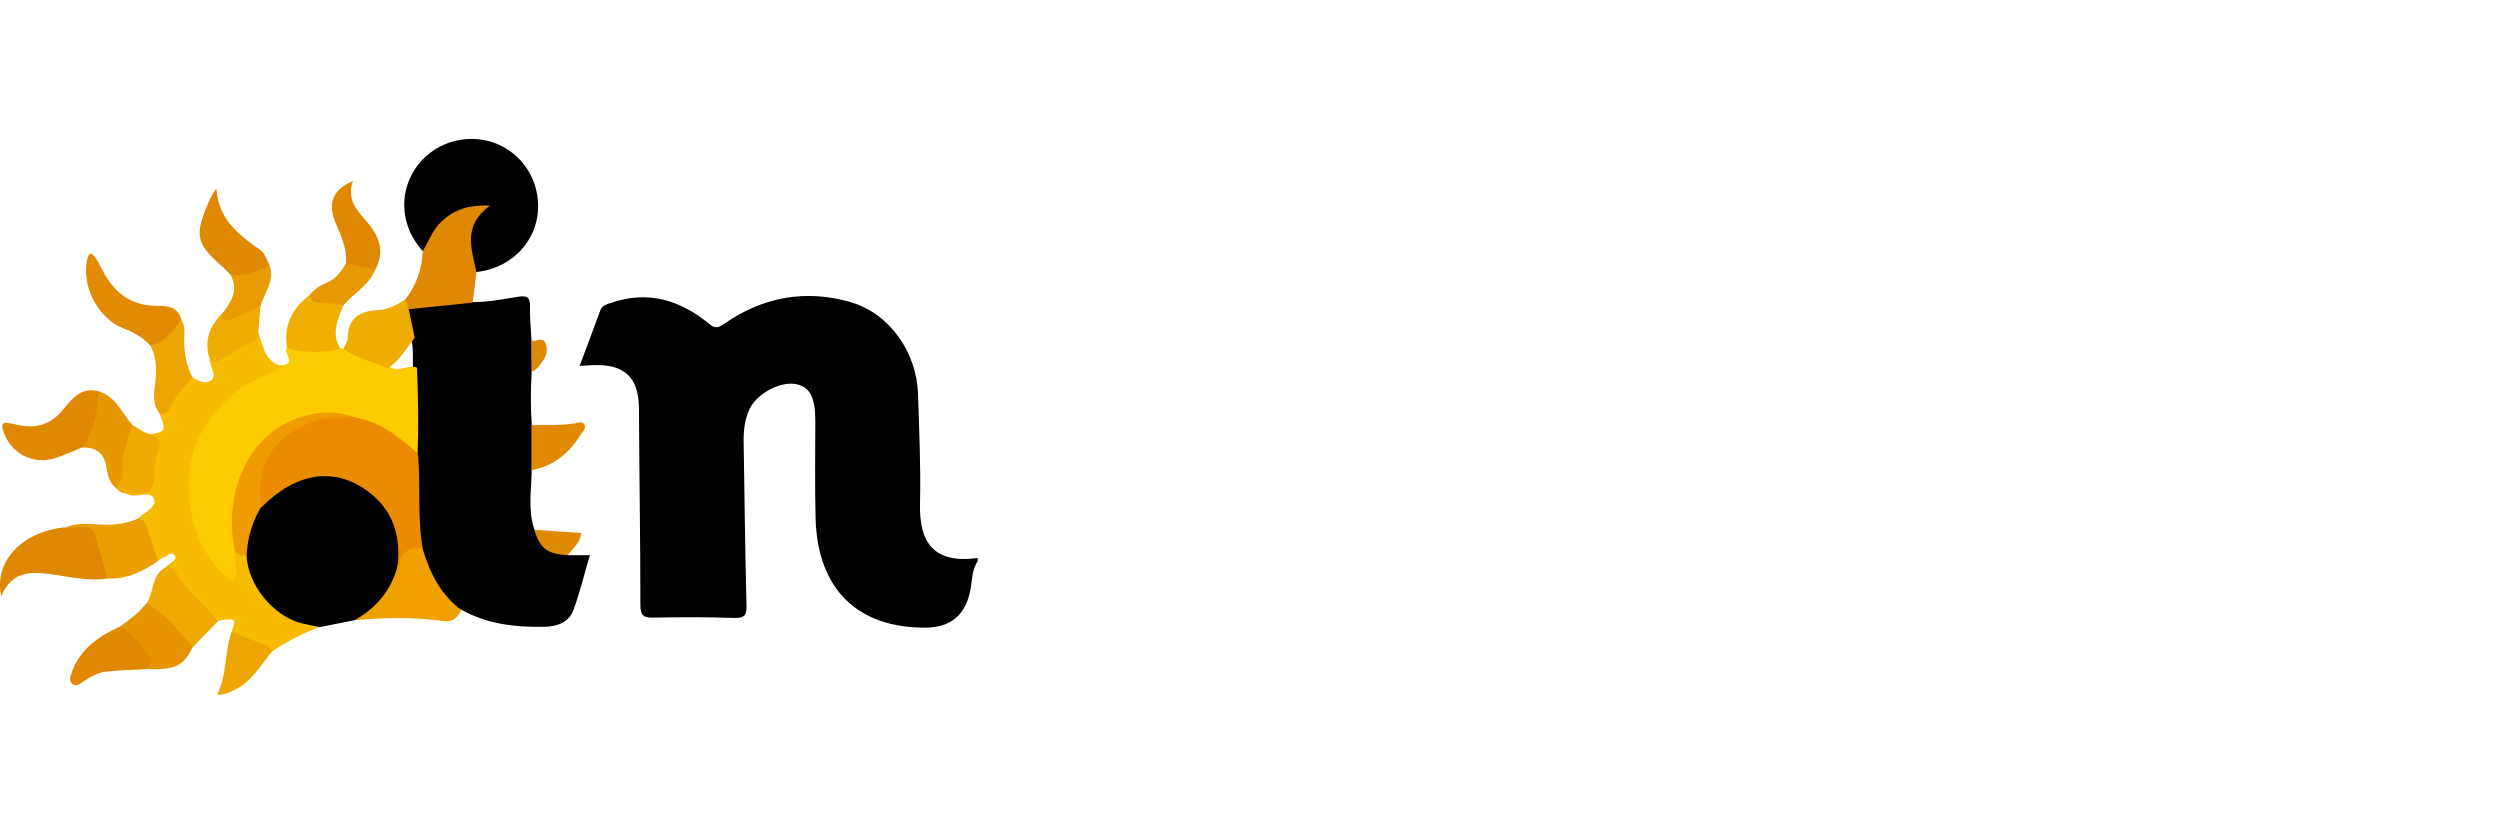 <svg xmlns="http://www.w3.org/2000/svg" fill="none" height="60" viewBox="0 0 180 60" width="180"><path d="m70.393 40.403c-.452.678-.39 1.479-.555 2.219-.37 1.685-1.417 2.547-3.164 2.568-4.931.041-7.807-2.773-7.951-7.848-.062-2.342-.021-4.684-.021-7.047 0-1.685-.39-2.424-1.356-2.63-1.13-.247-2.856.657-3.39 1.808-.37.801-.431 1.643-.411 2.486.062 3.883.103 7.745.205 11.628.021.74-.185.924-.883.904-1.952-.062-3.883-.062-5.835-.021-.699.021-.924-.164-.924-.904 0-4.725-.082-9.45-.103-14.176-.021-2.178-1.007-3.164-3.205-3.102-.308 0-.616.041-1.068.062.534-1.397 1.007-2.712 1.5-4.027.144-.349.493-.431.822-.534 2.609-.883 4.889-.185 6.944 1.479.431.349.637.411 1.151.041 2.773-1.931 5.876-2.506 9.142-1.541 2.753.822 4.705 3.575 4.807 6.595.082 2.609.205 5.239.144 7.848-.082 2.815.945 4.397 4.15 3.965z" fill="#010101"></path><path d="m40.871 39.972h1.603c-.411 1.356-.719 2.691-1.192 3.965-.329.883-1.171 1.171-2.075 1.192-2.095.041-4.129-.185-5.999-1.233-1.048-.185-1.459-1.048-1.952-1.808-.534-.822-.842-1.767-1.068-2.732-.267-.924-.267-1.87-.246-2.835.041-1.335-.103-2.63-.205-3.965-.021-1.972-.041-3.945 0-5.917-.041-.76.062-1.541-.144-2.301-.062-.74-.616-1.438-.164-2.219 1.5-.431 3.02-.678 4.582-.37 1.13.021 2.239-.226 3.349-.39.575-.082.801.041.801.657-.021.822.062 1.623.103 2.445.452.76.39 1.52.021 2.28-.082 1.274-.082 2.547 0 3.821.452 1.089.411 2.157 0 3.246-.021 1.438-.288 2.897.185 4.294.534.986 1.397 1.52 2.404 1.87z" fill="#010101"></path><path d="m30.024 26.474c.082 2.054.123 4.129.041 6.184-.37.144-.575-.123-.781-.329-1.151-1.109-2.547-1.767-4.068-2.178-5.218-.986-8.074 3.164-8.197 6.882-.021.904-.103 1.829.103 2.732.062.411.164.801.164 1.212 0 .349-.062.699-.411.883-.37.185-.657-.082-.904-.308-1.52-1.479-2.383-3.287-2.589-5.403-.493-5.095 2.712-8.629 6.821-9.861 1.233 0 .164-.863.452-1.212 1.274-.185 2.568-.123 3.842.021h.226c1.171.226 2.239.74 3.308 1.274.657.555 1.335-.205 1.993.103z" fill="#fdcc00"></path><path d="m25.524 44.656c-.842.164-1.685.329-2.506.493-2.219.308-3.513-1.068-4.643-2.63-.514-.719-.945-1.582-.883-2.547.041-1.294.39-2.486 1.13-3.575 1.377-1.787 3.205-2.671 5.444-2.321 2.178.349 3.698 1.623 4.52 3.698.37.945.308 1.931.246 2.917-.472 1.849-1.335 3.369-3.308 3.965z" fill="#010101"></path><path d="m17.758 40.013c.062 2.013 1.87 4.376 4.047 4.89.39.082.801.164 1.192.246-1.212.472-2.363 1.027-3.41 1.767-.966-.514-2.137-.534-2.917-1.418.349-1.007.349-1.007-.966-.801-1.048-.575-1.787-1.5-2.547-2.404-.411-.472-.781-1.007-1.192-1.5.082-.062.144-.123.226-.185.205-.164.555-.329.39-.596-.226-.37-.514.021-.76.103-.144.062-.288.164-.431.246-.473-.164-.493-.616-.637-.966-.267-.699-.411-1.438-.822-2.054.431-.452 1.356-.801 1.171-1.377-.205-.678-1.13-.164-1.726-.308-.103-.021-.185-.062-.288-.103.062-.082.144-.185.226-.185 1.459.082 1.52-.945 1.623-1.972.082-.719.329-1.438-.164-2.116 1.13-.185 1.192-.267.74-1.438.555-.637.883-1.418 1.459-2.034.246-.267.472-.575.863-.657.185.103.349.226.534.288.288.103.596.144.863-.082.288-.267.103-.555.021-.842-.062-.185-.103-.39-.164-.575 1.253-.555 2.465-1.13 3.472-2.096.37.945.411 2.096 1.623 2.486-.164.39-.534.493-.883.616-1.952.678-3.369 2.013-4.479 3.678-2.096 3.143-1.459 8.177 1.294 10.745.185.164.349.534.637.37.246-.144.349-.534.267-.822-.103-.37-.103-.74-.123-1.109.37-.164.637-.021.863.205z" fill="#f7bb00"></path><path d="m30.434 18.072c-1.541-1.685-1.767-4.047-.555-5.896 1.212-1.849 3.554-2.63 5.65-1.911 2.054.719 3.349 2.712 3.205 4.91-.144 2.178-1.808 3.965-4.047 4.355-.144.021-.267.041-.411.062-.678-.822-.842-2.897-.267-3.78.123-.205.329-.349.37-.596-1.048-.144-2.095.431-2.835 1.459-.349.472-.452 1.171-1.109 1.397z" fill="#010101"></path><path d="m30.434 18.072c.411-.616.637-1.356 1.151-1.911.883-.966 1.993-1.438 3.698-1.356-2.034 1.479-1.294 3.164-.986 4.787-.082.74-.164 1.459-.267 2.198-1.541.164-3.061.308-4.602.473-.267-.164-.37-.411-.247-.699.801-1.048 1.212-2.198 1.253-3.493z" fill="#df8700"></path><path d="m7.733 41.657c-1.274.185-2.506-.082-3.76-.267-1.582-.246-3.082-.39-3.883 1.541-.596-2.732 1.849-4.787 4.725-4.972 2.075-.267 2.116-.267 2.609 1.705.164.637.74 1.253.308 1.993z" fill="#e08701"></path><path d="m25.524 44.656c1.541-.863 2.609-2.116 3.082-3.821.144-.637.144-1.315.945-1.603.514-.185.76-.123.904.37.514 1.685 1.294 3.225 2.753 4.314-.267.575-.616.904-1.315.801-2.137-.308-4.253-.246-6.369-.062z" fill="#f0a100"></path><path d="m5.884 32.227c-.596.246-1.192.514-1.787.719-1.685.596-3.369-.288-3.883-1.972-.123-.411-.041-.596.411-.514.226.041.473.082.699.144 1.315.288 2.383-.062 3.246-1.15.637-.781 1.315-1.623 2.547-1.274.308.164.452.431.349.76-.308.883-.534 1.808-.822 2.712-.123.349-.452.452-.76.575z" fill="#e08801"></path><path d="m10.835 24.893c-.534-.596-1.212-.966-1.952-1.253-1.849-.719-3.061-3.102-2.589-5.013.103-.411.267-.472.514-.164.226.288.37.637.555.966.822 1.602 2.013 2.589 3.924 2.589.719 0 1.541.041 1.767 1.007-.103 1.007-1.335 2.013-2.219 1.87z" fill="#e18a02"></path><path d="m29.181 21.544c.082.226.164.472.246.699.144.699.288 1.377.431 2.075-.596.781-1.089 1.623-1.911 2.198-1.068-.452-2.239-.719-3.225-1.397.103-.247.308-.493.308-.74 0-1.5.904-1.993 2.198-2.054.74-.041 1.356-.37 1.952-.781z" fill="#f0ad01"></path><path d="m7.733 41.657c-.308-1.068-.596-2.137-.904-3.205-.103-.39-.411-.493-.801-.493-.411.021-.822-.021-1.233-.021.801-.329 1.664-.205 2.486-.164.924.041 1.808-.062 2.65-.431.39.041.555.247.657.637.226.801.514 1.603.801 2.404-1.089.76-2.26 1.335-3.657 1.274z" fill="#ea9e01"></path><path d="m16.587 19.777c-.267-.267-.514-.534-.801-.781-1.602-1.438-1.746-2.075-.904-4.109.164-.431.349-.842.699-1.315.144 2.239 1.623 3.369 3.205 4.458.308.226.431.74.637 1.109-.822.781-1.726 1.192-2.835.637z" fill="#e08801"></path><path d="m11.985 40.814c.247.021.493.082.616.308.781 1.417 2.137 2.342 3.102 3.595-.616.637-1.212 1.253-1.829 1.89-1.315-.842-2.219-2.095-3.349-3.123.596-.863.349-2.137 1.459-2.671z" fill="#efa901"></path><path d="m10.527 43.444c1.418.719 2.301 2.013 3.349 3.123-.596 1.356-1.335 1.705-3.287 1.603.082-.883-.534-1.397-1.027-1.993-.288-.37-.74-.596-.883-1.089.678-.493 1.335-.986 1.849-1.643z" fill="#e69501"></path><path d="m8.698 45.088c.904.514 1.376 1.438 2.075 2.137.411.431-.062.637-.185.945-.986.062-1.972.082-2.958.185-.616.062-1.15.411-1.664.74-.226.144-.473.37-.74.164-.288-.226-.144-.555-.062-.842.616-1.726 1.972-2.63 3.534-3.328z" fill="#e08801"></path><path d="m24.517 25.119c-1.274.308-2.568.288-3.842-.021-.288-1.623.329-2.856 1.603-3.842.472.164.966.288 1.459.308.37.021.74.082.966.452-.39 1.027-.883 2.034-.185 3.102z" fill="#f1af01"></path><path d="m24.908 18.955c.082-1.089-.37-2.034-.781-2.999-.555-1.335-.123-2.363 1.294-2.917-.472 1.294.246 2.075.986 2.917.863.986 1.335 2.137.616 3.451-.801.288-1.5.144-2.116-.452z" fill="#e08802"></path><path d="m5.884 32.227c.863-1.212 1.192-2.589 1.233-4.047 1.253.37 1.664 1.603 2.445 2.445-.103 1.335-.555 2.63-.616 3.986-.021.308-.205.575-.616.514-.431-.37-.575-.863-.657-1.397-.123-1.068-.74-1.561-1.787-1.5z" fill="#e79801"></path><path d="m10.835 24.892c1.068-.226 1.602-1.109 2.219-1.849.329.493.205 1.048.205 1.582.021.883.164 1.746.596 2.527-.575.74-1.294 1.397-1.664 2.301-.123.288-.37.37-.657.39-.493-.596-.493-1.274-.39-1.993.123-1.027.185-2.013-.308-2.958z" fill="#eda501"></path><path d="m8.328 35.103c.842-.637.308-1.623.555-2.424.226-.678.349-1.417.678-2.075.411.226.76.555 1.233.657.678.185.883.616.596 1.253-.267.575-.246 1.192-.267 1.767-.041 1.068-.555 1.377-1.52 1.212-.164-.021-.329.021-.514.021-.329.041-.555-.164-.76-.411z" fill="#efaa01"></path><path d="m16.67 45.498c.719.288 1.459.555 2.178.842.308.123.678.164.74.575-.822.966-1.438 2.137-2.65 2.732-.349.164-.699.39-1.294.37.719-1.5.514-3.082 1.027-4.52z" fill="#eda502"></path><path d="m18.601 23.824c-.021.308 0 .657-.349.781-.883.288-1.602.863-2.383 1.315-.267.164-.514.144-.76-.021-.431-1.253-.082-2.322.801-3.246.596.185 1.109-.144 1.623-.308.39-.123.74-.472 1.212-.308-.041.596-.082 1.192-.144 1.787z" fill="#f0ab02"></path><path d="m38.261 33.85c0-1.089 0-2.157 0-3.246 1.048-.021 2.095.041 3.143-.123.226-.041.514-.164.657.062.185.267-.082.514-.226.719-.822 1.315-1.931 2.301-3.575 2.589z" fill="#e08a02"></path><path d="m18.765 22.037c-.657.308-1.335.616-1.993.883-.329.144-.719.308-.842-.267.678-.863 1.315-1.726.657-2.876 1.027.164 1.911-.329 2.835-.616.37 1.089-.411 1.931-.657 2.876z" fill="#e89b02"></path><path d="m24.908 18.955c.699.144 1.417.288 2.116.431-.431 1.171-1.582 1.726-2.321 2.63-.472-.144-.966-.226-1.479-.205-.411.021-.822-.062-.945-.555.308-.39.719-.678 1.192-.883.678-.246 1.089-.801 1.438-1.418z" fill="#e79903"></path><path d="m40.871 39.972c-1.459-.082-1.993-.472-2.404-1.828 1.109.082 2.219.144 3.369.226-.041.719-.596 1.109-.966 1.603z" fill="#de8902"></path><path d="m38.262 26.783c0-.76-.021-1.52-.021-2.28.329.164.822-.329 1.048.226.185.472.041.924-.247 1.315-.205.288-.411.596-.781.74z" fill="#dc8907"></path><path d="m30.455 39.602c-.472-.349-1.417 0-1.602.616-.062.205 0 .472-.226.616.246-2.219-.308-4.129-2.178-5.485-2.424-1.767-5.157-1.315-7.643 1.192-.452-.534-.493-1.171-.37-1.828.514-2.958 3.061-4.972 6.04-4.766.288.021.596-.164.883.062 1.5.246 2.753.966 3.883 1.931.288.246.555.472.842.719.226 2.301-.062 4.643.37 6.944z" fill="#eb8c00"></path><path d="m25.34 29.987c-.801.246-1.623 0-2.465.267-3.02.986-4.438 2.999-4.088 6.061v.205c-.637 1.068-.966 2.239-1.027 3.472-.308.041-.575-.062-.822-.205-.924-4.17.842-8.834 5.218-9.902 1.027-.247 2.137-.288 3.184.103z" fill="#ef9c00"></path></svg>